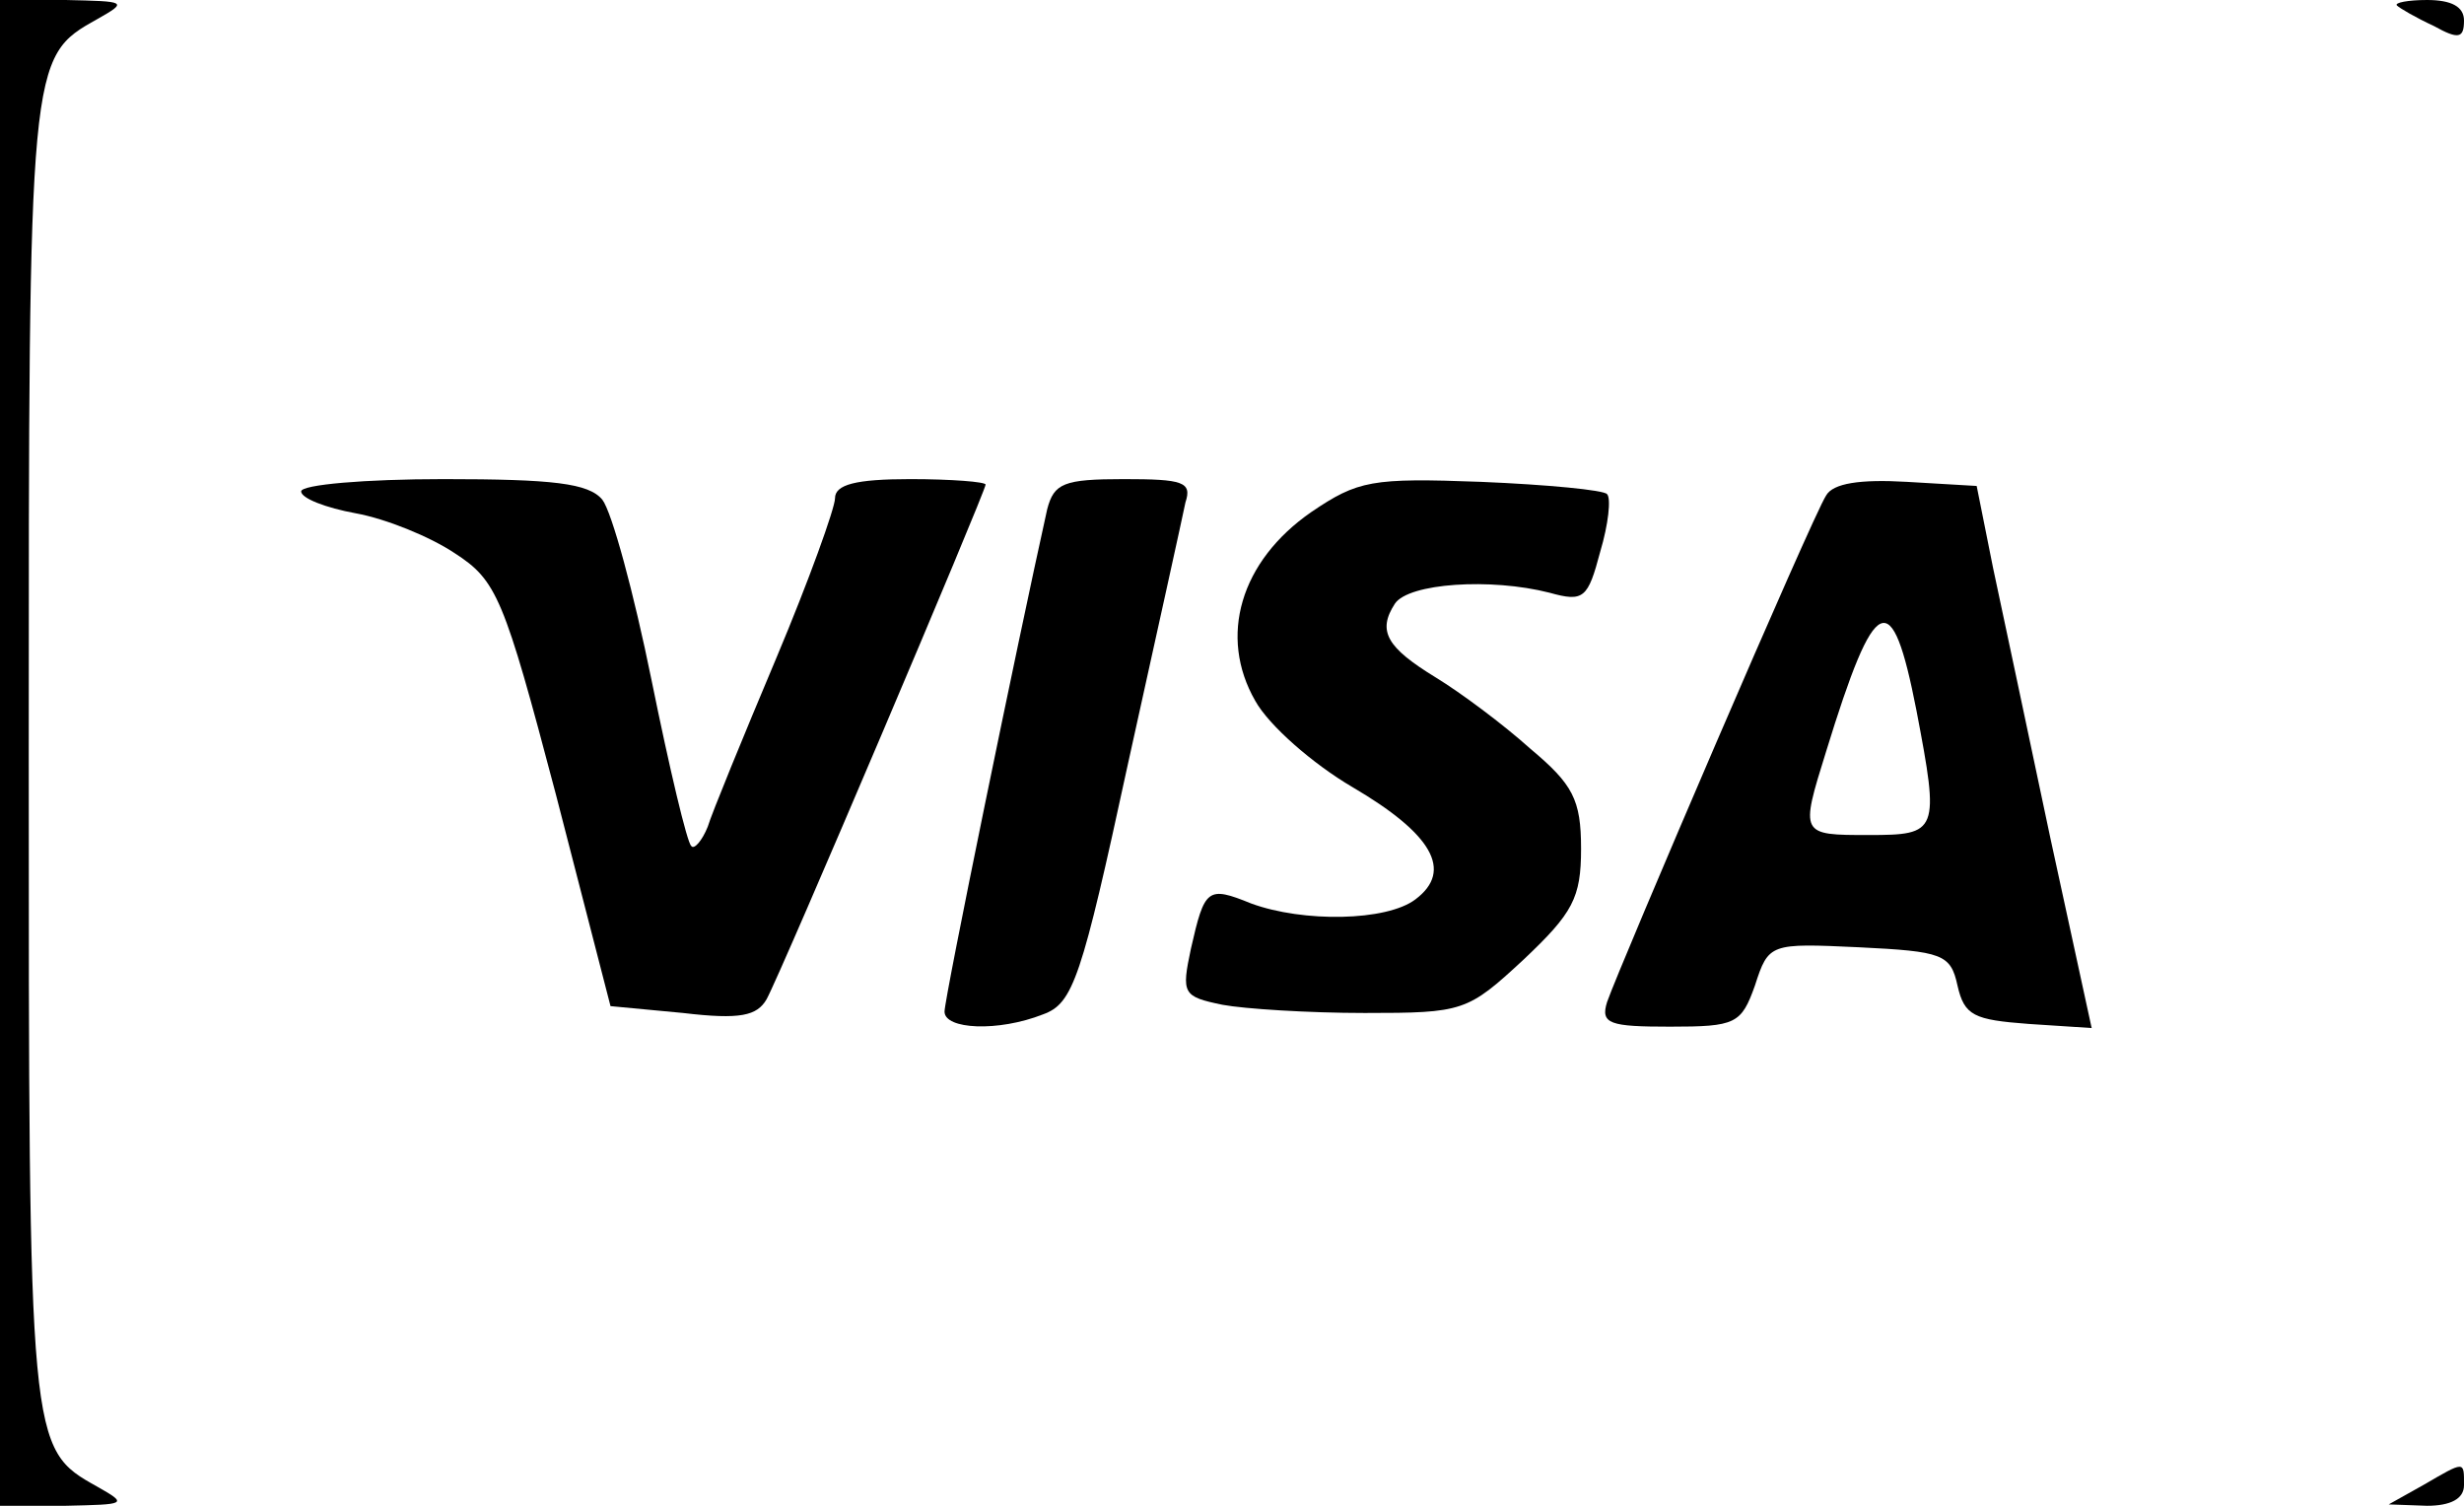 <?xml version="1.0" standalone="no"?>
<!DOCTYPE svg PUBLIC "-//W3C//DTD SVG 20010904//EN"
 "http://www.w3.org/TR/2001/REC-SVG-20010904/DTD/svg10.dtd">
<svg version="1.0" xmlns="http://www.w3.org/2000/svg"
 width="180pt" height="110pt" viewBox="0 0 180 110"
 preserveAspectRatio="xMidYMid meet">

<g transform="translate(0,110) scale(0.1,-0.1)"
fill="#000000" stroke="none">
<path d="M0 550 l0 -550 48 0 c44 1 46 1 23 14 -50 28 -50 28 -50 536 0 508 0
508 50 536 23 13 21 13 -23 14 l-48 0 0 -550z"/>
<path d="M1751 1096 c2 -2 14 -9 27 -15 18 -10 22 -9 22 4 0 10 -9 15 -27 15
-14 0 -24 -2 -22 -4z"/>
<path d="M220 741 c0 -5 18 -12 40 -16 22 -4 54 -17 72 -29 31 -20 36 -32 74
-176 l40 -155 53 -5 c42 -5 54 -2 61 10 11 20 160 371 160 376 0 2 -25 4 -55
4 -40 0 -55 -4 -55 -14 0 -7 -19 -60 -43 -117 -24 -57 -47 -113 -50 -123 -4
-10 -10 -17 -12 -14 -3 2 -16 57 -29 121 -13 64 -29 123 -36 132 -10 12 -36
15 -116 15 -57 0 -104 -4 -104 -9z"/>
<path d="M765 728 c-22 -99 -75 -357 -75 -367 0 -13 39 -15 72 -2 22 8 28 26
62 183 21 95 40 181 42 191 5 15 -2 17 -45 17 -44 0 -51 -3 -56 -22z"/>
<path d="M958 726 c-52 -36 -68 -91 -41 -138 10 -18 42 -46 71 -63 58 -34 74
-61 46 -82 -21 -16 -82 -17 -120 -3 -32 13 -34 11 -44 -33 -7 -33 -6 -35 23
-41 16 -3 63 -6 104 -6 72 0 75 1 116 39 36 34 42 45 42 81 0 36 -6 47 -37 73
-20 18 -51 41 -69 52 -36 22 -43 34 -30 54 10 15 70 19 113 8 25 -7 28 -4 37
30 6 20 8 39 5 42 -2 3 -44 7 -92 9 -80 3 -90 1 -124 -22z"/>
<path d="M1334 738 c-10 -15 -151 -344 -160 -370 -5 -16 2 -18 46 -18 48 0 52
2 62 30 10 31 11 31 76 28 61 -3 67 -5 72 -28 5 -22 12 -25 52 -28 l46 -3 -30
138 c-16 76 -35 165 -42 198 l-12 60 -51 3 c-34 2 -54 -1 -59 -10z m66 -157
c17 -89 16 -91 -35 -91 -50 0 -50 0 -31 61 36 117 48 122 66 30z"/>
<path d="M1770 15 l-25 -14 28 -1 c17 0 27 5 27 15 0 18 1 18 -30 0z"/>
</g>
</svg>

